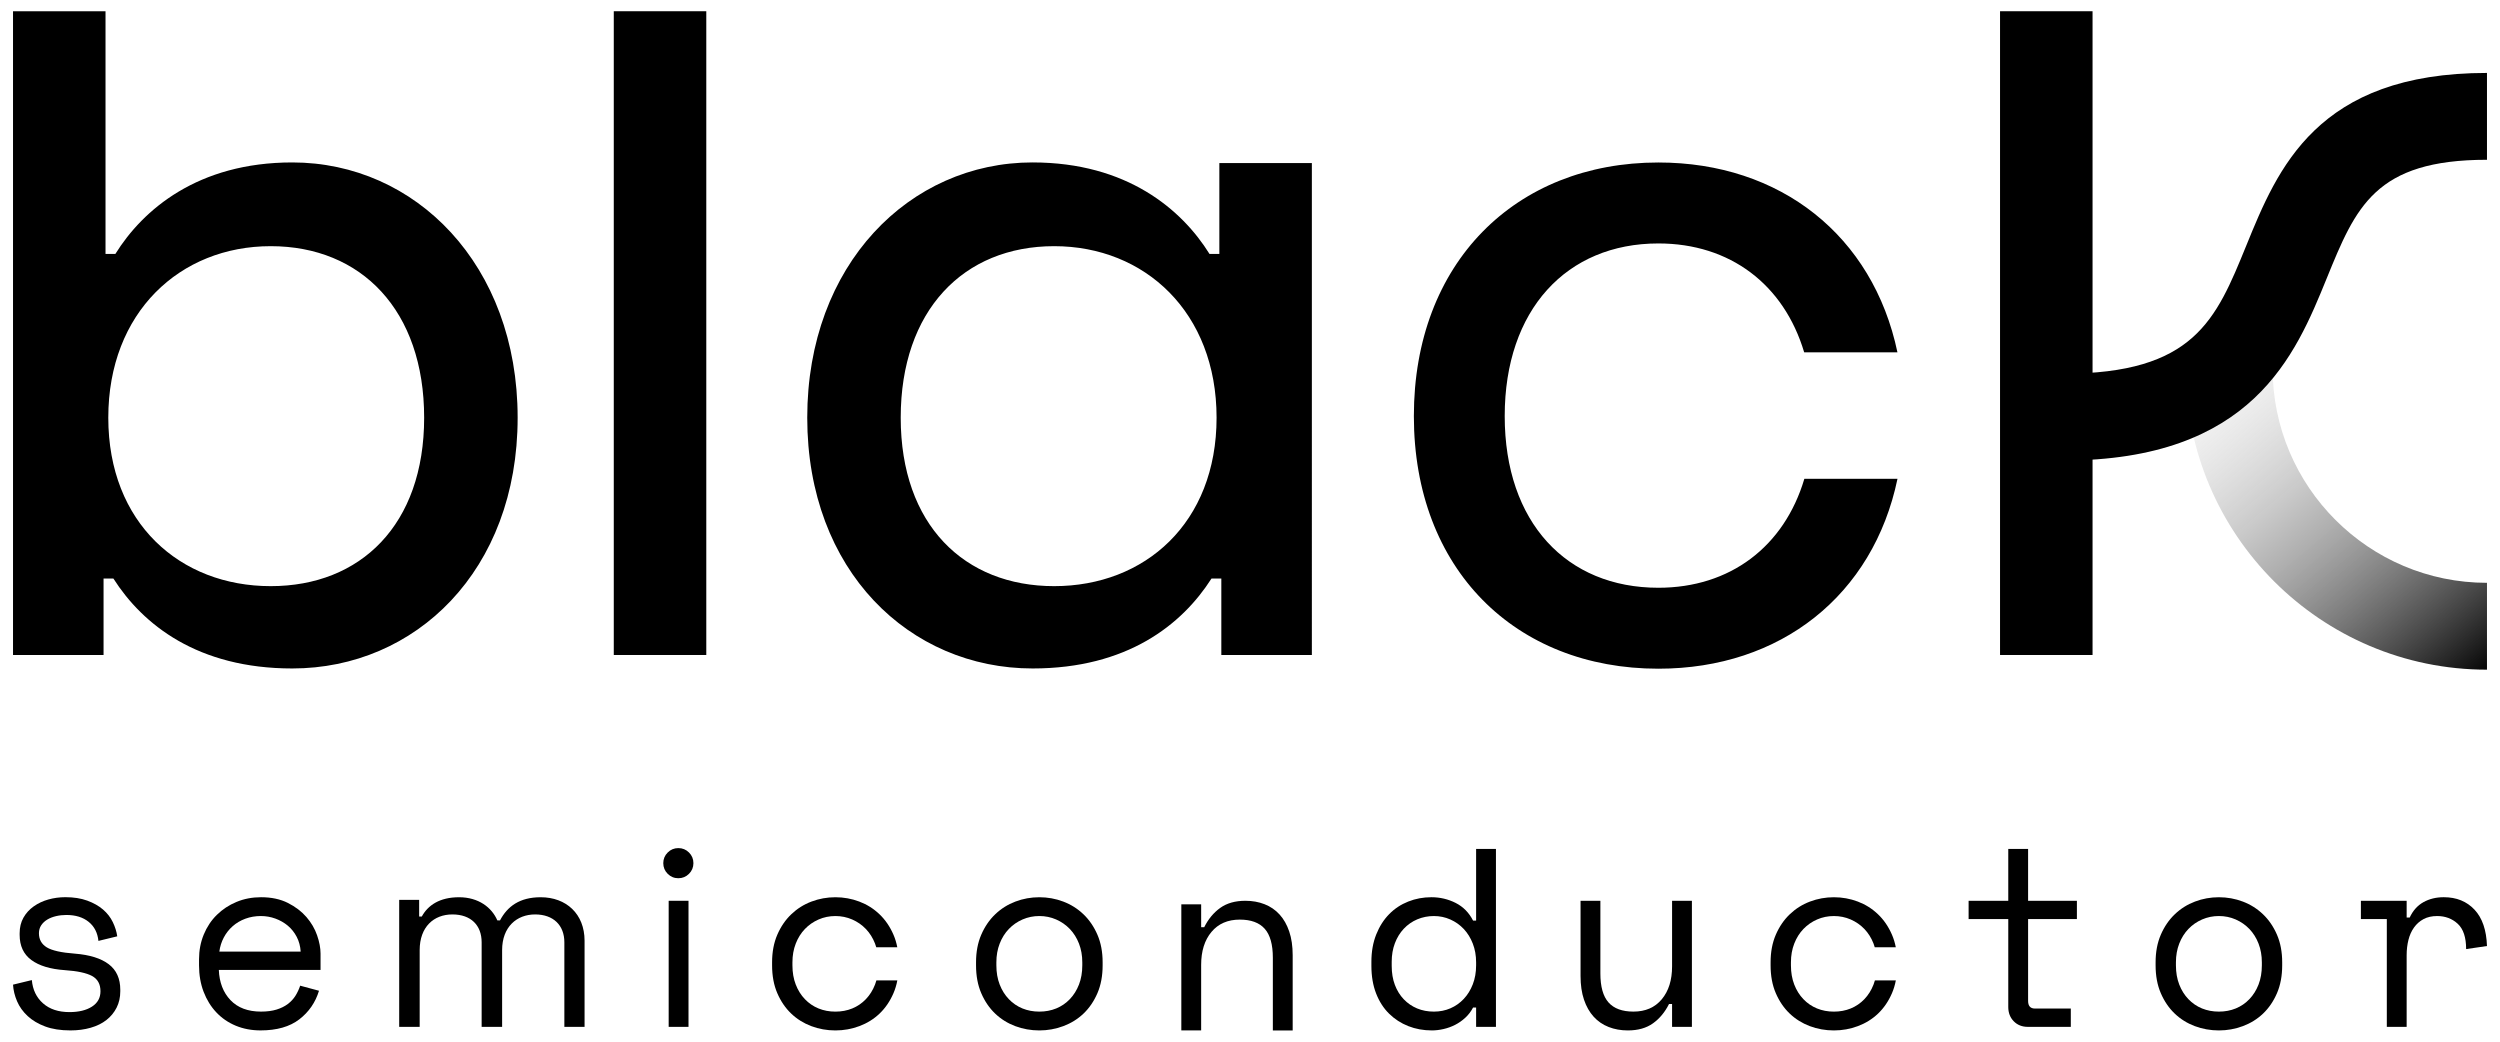 <?xml version="1.0" encoding="UTF-8"?><svg id="Ebene_1" xmlns="http://www.w3.org/2000/svg" xmlns:xlink="http://www.w3.org/1999/xlink" viewBox="0 0 1920 800"><defs><style>.cls-1{fill:url(#Unbenannter_Verlauf_3);}</style><linearGradient id="Unbenannter_Verlauf_3" x1="1689.99" y1="282.66" x2="1897.69" y2="530.67" gradientTransform="matrix(1, 0, 0, 1, 0, 0)" gradientUnits="userSpaceOnUse"><stop offset="0" stop-color="#f5f5f5" stop-opacity="0"/><stop offset=".09" stop-color="#c2c2c2" stop-opacity=".21"/><stop offset="1" stop-color="#000"/></linearGradient></defs><path class="cls-1" d="M1910,514.31c-127.55,0-231.32-103.77-231.32-231.32h66.7c0,90.77,73.85,164.62,164.62,164.62v66.7Z"/><path d="M1584.6,353.69v-66.7c100.46,0,117.27-41.25,140.53-98.34,24.08-59.09,54.04-132.64,184.87-132.64V122.71c-85.99,0-100.75,36.24-123.1,91.1-24.05,59.03-56.99,139.87-202.3,139.87Z"/><path d="M224.47,124.75c-72.56,0-114.71,36.25-135.87,70.28h-7.56V8.63H10V503.03H79.53v-58.7h7.56c22.67,35.51,64.82,69.05,137.38,69.05,94.48,0,173.08-74.97,173.08-192.6S318.95,124.75,224.47,124.75Zm-16.57,325.41c-69.67,0-124.73-48.46-124.73-129.37s55.06-131.73,124.73-131.73,117.85,49.35,117.85,131.73-48.93,129.37-117.85,129.37Z"/><path d="M793.03,124.75c72.56,0,114.71,36.25,135.87,70.28h7.56V125.22h71.05V503.03h-69.53v-58.7h-7.56c-22.67,35.51-64.82,69.05-137.38,69.05-94.48,0-173.08-74.97-173.08-192.6s78.6-196.04,173.08-196.04Zm16.57,325.41c69.67,0,124.73-48.46,124.73-129.37s-55.06-131.73-124.73-131.73-117.85,49.35-117.85,131.73,48.93,129.37,117.85,129.37Z"/><path d="M542.43,503.03h-71.05V8.63h71.05V503.03Z"/><path d="M1607.08,503.03h-71.05V8.63h71.05V503.03Z"/><path d="M1385.74,367.75c-15.5,52.06-56.98,83.65-112.1,83.65-70.52,0-118.02-50.19-118.02-131.84s47.51-132.59,118.02-132.59c54.98,0,96.4,31.45,111.98,83.65h71.62c-18.8-89.6-89.83-145.82-183.6-145.82-109.86,0-187.79,77.15-187.79,194.76s77.94,194.01,187.79,194.01c93.92,0,164.97-56.44,183.63-145.82h-71.53Z"/><path d="M29.91,716.79c0,4.68,1.98,8.27,5.95,10.74,3.97,2.47,11.23,4.1,21.77,4.88,11.32,.91,19.94,3.61,25.87,8.1,5.92,4.49,8.88,11.03,8.88,19.62v1.17c0,4.69-.95,8.88-2.83,12.59-1.89,3.71-4.49,6.87-7.81,9.47-3.32,2.6-7.35,4.59-12.1,5.95-4.75,1.37-9.93,2.05-15.52,2.05-7.55,0-14.03-1.01-19.43-3.03-5.4-2.02-9.89-4.68-13.47-8.01-3.58-3.32-6.28-7.09-8.1-11.32-1.82-4.23-2.86-8.49-3.12-12.79l14.45-3.51c.65,7.42,3.51,13.37,8.59,17.86,5.08,4.49,11.84,6.73,20.3,6.73,7.16,0,12.92-1.4,17.28-4.2,4.36-2.8,6.54-6.74,6.54-11.81,0-5.47-2.15-9.37-6.44-11.71-4.3-2.34-11.26-3.84-20.89-4.49-11.2-.78-19.78-3.38-25.77-7.81-5.99-4.42-8.98-10.87-8.98-19.33v-1.17c0-4.56,.98-8.56,2.93-12.01,1.95-3.45,4.59-6.34,7.91-8.69,3.32-2.34,7.06-4.1,11.22-5.27,4.16-1.17,8.52-1.76,13.08-1.76,6.38,0,11.97,.88,16.79,2.64,4.81,1.76,8.85,4.04,12.1,6.83,3.25,2.8,5.76,6.02,7.51,9.66,1.76,3.65,2.9,7.29,3.42,10.93l-14.45,3.51c-.65-6.25-3.16-11.13-7.52-14.64-4.36-3.51-10.05-5.27-17.08-5.27-2.73,0-5.37,.29-7.91,.88-2.54,.59-4.78,1.46-6.74,2.64-1.95,1.17-3.51,2.63-4.68,4.39-1.17,1.76-1.76,3.81-1.76,6.15Z"/><path d="M168.06,744.9c.39,9.63,3.38,17.38,8.98,23.23,5.59,5.86,13.4,8.78,23.43,8.78,4.55,0,8.52-.52,11.91-1.56,3.38-1.04,6.28-2.47,8.69-4.3,2.41-1.82,4.36-3.93,5.86-6.34,1.49-2.41,2.7-4.98,3.61-7.71l14.45,3.9c-2.73,8.98-7.78,16.3-15.13,21.96-7.35,5.66-17.28,8.49-29.77,8.49-6.9,0-13.24-1.21-19.03-3.61-5.79-2.41-10.77-5.82-14.93-10.25-4.17-4.42-7.42-9.69-9.76-15.81-2.34-6.12-3.51-12.89-3.51-20.3v-4.68c0-6.77,1.2-13.08,3.61-18.94,2.41-5.86,5.76-10.9,10.05-15.13,4.3-4.23,9.34-7.55,15.13-9.96,5.79-2.41,12.07-3.61,18.84-3.61,7.94,0,14.8,1.47,20.6,4.39,5.79,2.93,10.54,6.54,14.25,10.84,3.71,4.29,6.44,8.98,8.2,14.05,1.76,5.08,2.64,9.76,2.64,14.06v12.49h-78.09Zm32.41-41.39c-4.3,0-8.3,.68-12.01,2.05-3.71,1.37-6.96,3.29-9.76,5.76-2.8,2.48-5.08,5.37-6.83,8.69-1.76,3.32-2.9,6.93-3.42,10.84h62.47c-.26-4.16-1.27-7.94-3.03-11.32-1.76-3.38-4.04-6.25-6.83-8.59-2.8-2.34-5.99-4.16-9.57-5.47-3.58-1.3-7.26-1.95-11.03-1.95Z"/><g><rect x="513.54" y="691.8" width="15.23" height="96.83"/><path d="M509.4,662.91c0-3.19,1.13-5.92,3.39-8.18,2.26-2.26,4.98-3.39,8.18-3.39s5.92,1.13,8.18,3.39c2.26,2.26,3.39,4.98,3.39,8.18s-1.13,5.92-3.39,8.18c-2.26,2.26-4.98,3.39-8.18,3.39s-5.92-1.13-8.18-3.39c-2.26-2.26-3.39-4.98-3.39-8.18Z"/></g><path d="M846.82,741.39c0,8.07-1.34,15.2-4,21.38-2.67,6.18-6.22,11.39-10.64,15.62-4.43,4.23-9.6,7.45-15.52,9.66-5.92,2.21-12.07,3.32-18.45,3.32s-12.69-1.11-18.55-3.32c-5.86-2.21-11-5.43-15.42-9.66-4.43-4.23-7.97-9.43-10.64-15.62-2.67-6.18-4-13.31-4-21.38v-2.34c0-7.94,1.33-15,4-21.18,2.67-6.18,6.25-11.42,10.74-15.71,4.49-4.3,9.66-7.55,15.52-9.76,5.86-2.21,11.97-3.32,18.35-3.32s12.49,1.11,18.35,3.32c5.86,2.21,11.03,5.47,15.52,9.76,4.49,4.29,8.07,9.53,10.74,15.71,2.67,6.18,4,13.25,4,21.18v2.34Zm-48.61,35.53c4.68,0,9.01-.81,12.98-2.44,3.97-1.63,7.45-4,10.44-7.13,2.99-3.12,5.34-6.86,7.03-11.23,1.69-4.36,2.54-9.27,2.54-14.74v-2.34c0-5.2-.85-9.99-2.54-14.35-1.69-4.36-4.04-8.1-7.03-11.23-2.99-3.12-6.51-5.56-10.54-7.32-4.04-1.76-8.33-2.63-12.88-2.63s-8.85,.88-12.89,2.63c-4.04,1.76-7.55,4.2-10.54,7.32-3,3.12-5.34,6.87-7.03,11.23-1.69,4.36-2.54,9.14-2.54,14.35v2.34c0,5.47,.85,10.38,2.54,14.74,1.69,4.36,4.03,8.1,7.03,11.23,2.99,3.12,6.47,5.5,10.44,7.13,3.97,1.63,8.3,2.44,12.98,2.44Z"/><path d="M1133.65,773.8h-2.34c-1.56,3-3.55,5.6-5.95,7.81-2.41,2.22-5.01,4.04-7.81,5.47-2.8,1.43-5.76,2.5-8.88,3.22-3.12,.71-6.12,1.07-8.98,1.07-6.51,0-12.56-1.11-18.15-3.32-5.6-2.21-10.51-5.4-14.74-9.57-4.23-4.16-7.55-9.34-9.96-15.52-2.41-6.18-3.61-13.24-3.61-21.18v-3.12c0-7.81,1.24-14.8,3.71-20.99,2.47-6.18,5.79-11.39,9.96-15.62,4.16-4.23,9.04-7.45,14.64-9.66,5.59-2.21,11.52-3.32,17.76-3.32,6.64,0,12.85,1.47,18.64,4.39,5.79,2.93,10.25,7.45,13.37,13.57h2.34v-55.05h15.23v136.66h-15.23v-14.84Zm-32.41,3.12c4.56,0,8.79-.85,12.69-2.54,3.9-1.69,7.32-4.1,10.25-7.22,2.93-3.12,5.24-6.86,6.93-11.22,1.69-4.36,2.54-9.21,2.54-14.55v-2.34c0-5.2-.85-9.99-2.54-14.35-1.69-4.36-4-8.1-6.93-11.23-2.93-3.12-6.38-5.56-10.35-7.32-3.97-1.76-8.17-2.63-12.59-2.63s-8.82,.85-12.79,2.54c-3.97,1.69-7.42,4.1-10.35,7.22-2.93,3.12-5.21,6.83-6.83,11.13-1.63,4.29-2.44,9.05-2.44,14.25v3.12c0,5.47,.81,10.35,2.44,14.64,1.63,4.3,3.9,7.97,6.83,11.03,2.93,3.06,6.34,5.4,10.25,7.03,3.9,1.63,8.2,2.44,12.88,2.44Z"/><path d="M1284.15,691.8h15.23v96.83h-15.23v-17.57h-2.34c-3.12,6.25-7.22,11.2-12.3,14.84-5.08,3.64-11.52,5.47-19.33,5.47-5.34,0-10.25-.88-14.74-2.64-4.49-1.76-8.33-4.39-11.52-7.91-3.19-3.51-5.66-7.87-7.42-13.08-1.76-5.2-2.64-11.26-2.64-18.16v-57.79h15.23v55.83c0,10.15,2.08,17.57,6.25,22.26,4.16,4.68,10.54,7.03,19.13,7.03,9.24,0,16.5-3.15,21.77-9.47,5.27-6.31,7.91-14.74,7.91-25.28v-50.37Z"/><path d="M922.49,791.37h-15.23v-96.83h15.23v17.57h2.34c3.12-6.25,7.22-11.2,12.3-14.84,5.08-3.64,11.52-5.47,19.33-5.47,5.34,0,10.25,.88,14.74,2.64,4.49,1.76,8.33,4.39,11.52,7.91,3.19,3.51,5.66,7.87,7.42,13.08,1.76,5.2,2.64,11.26,2.64,18.16v57.79h-15.23v-55.83c0-10.15-2.08-17.57-6.25-22.26-4.16-4.68-10.54-7.03-19.13-7.03-9.24,0-16.5,3.15-21.77,9.47-5.27,6.31-7.91,14.74-7.91,25.28v50.37Z"/><path d="M1511.89,691.8h30.46v-39.83h15.23v39.83h37.48v14.05h-37.48v62.86c0,3.9,1.76,5.86,5.27,5.86h27.53v14.06h-32.99c-4.43,0-8.04-1.43-10.84-4.3-2.8-2.86-4.2-6.51-4.2-10.93v-67.55h-30.46v-14.05Z"/><path d="M1752.72,741.39c0,8.07-1.34,15.2-4,21.38-2.67,6.18-6.22,11.39-10.64,15.62-4.43,4.23-9.6,7.45-15.52,9.66-5.92,2.21-12.07,3.32-18.45,3.32s-12.69-1.11-18.55-3.32c-5.86-2.21-11-5.43-15.42-9.66-4.43-4.23-7.97-9.43-10.64-15.62-2.67-6.18-4-13.31-4-21.38v-2.34c0-7.94,1.33-15,4-21.18,2.67-6.18,6.25-11.42,10.74-15.71,4.49-4.3,9.66-7.55,15.52-9.76,5.86-2.21,11.97-3.32,18.35-3.32s12.49,1.11,18.35,3.32c5.86,2.21,11.03,5.47,15.52,9.76,4.49,4.29,8.07,9.53,10.74,15.71,2.67,6.18,4,13.25,4,21.18v2.34Zm-48.61,35.53c4.68,0,9.01-.81,12.98-2.44,3.97-1.63,7.45-4,10.44-7.13,2.99-3.12,5.34-6.86,7.03-11.23,1.69-4.36,2.54-9.27,2.54-14.74v-2.34c0-5.2-.85-9.99-2.54-14.35-1.69-4.36-4.04-8.1-7.03-11.23-2.99-3.12-6.51-5.56-10.54-7.32-4.04-1.76-8.33-2.63-12.88-2.63s-8.85,.88-12.89,2.63c-4.04,1.76-7.55,4.2-10.54,7.32-3,3.12-5.34,6.87-7.03,11.23-1.69,4.36-2.54,9.14-2.54,14.35v2.34c0,5.47,.85,10.38,2.54,14.74,1.69,4.36,4.03,8.1,7.03,11.23,2.99,3.12,6.47,5.5,10.44,7.13,3.97,1.63,8.3,2.44,12.98,2.44Z"/><path d="M1813.17,691.8h35.14v12.88h2.34c2.47-5.33,5.99-9.27,10.54-11.81,4.56-2.54,9.76-3.81,15.62-3.81,9.76,0,17.63,3.19,23.62,9.57,5.98,6.38,9.17,15.68,9.57,27.92l-16.01,2.34c0-8.98-2.15-15.45-6.44-19.42-4.3-3.97-9.57-5.95-15.81-5.95-4.04,0-7.52,.78-10.44,2.34-2.93,1.56-5.37,3.71-7.32,6.44-1.95,2.73-3.39,5.92-4.3,9.57-.91,3.65-1.37,7.55-1.37,11.71v55.05h-15.23v-82.78h-19.91v-14.05Z"/><path d="M321.91,691.07v12.8h2.04c4.7-8.6,13.68-14.79,28.6-14.79s25.12,7.8,29.41,17.79h2.04c5.72-10.8,15.11-17.79,31.25-17.79,19.61,0,33.7,12.8,33.7,33.39v66.18h-15.52v-64.98c0-13-8.37-21.39-22.47-21.39s-25.33,9.6-25.33,27.39v58.98h-15.73v-64.98c0-13-8.17-21.39-22.47-21.39s-25.12,9.6-25.12,27.39v58.98h-15.73v-97.57h15.32Z"/><path d="M1439.93,752.95c-.3,1.09-.65,2.15-1.05,3.18-1.69,4.36-4.04,8.1-7.03,11.23-2.99,3.12-6.48,5.5-10.44,7.13-3.97,1.63-8.3,2.44-12.98,2.44s-9.01-.81-12.98-2.44c-3.97-1.63-7.45-4-10.44-7.13-3-3.12-5.34-6.86-7.03-11.23-1.69-4.36-2.54-9.27-2.54-14.74v-2.34c0-5.2,.85-9.99,2.54-14.35,1.69-4.36,4.03-8.1,7.03-11.23,2.99-3.12,6.51-5.56,10.54-7.32,4.03-1.76,8.33-2.63,12.89-2.63s8.85,.88,12.88,2.63c4.03,1.76,7.55,4.2,10.54,7.32,2.99,3.12,5.34,6.87,7.03,11.23,.35,.91,.64,1.84,.92,2.79h16.16c-.67-3.41-1.63-6.62-2.93-9.62-2.67-6.18-6.25-11.42-10.74-15.71-4.49-4.3-9.66-7.55-15.52-9.76-5.86-2.21-11.98-3.32-18.35-3.32s-12.49,1.11-18.35,3.32c-5.86,2.21-11.03,5.47-15.52,9.76-4.49,4.29-8.07,9.53-10.74,15.71-2.67,6.18-4,13.25-4,21.18v2.34c0,8.07,1.33,15.2,4,21.38,2.67,6.18,6.21,11.39,10.64,15.62,4.42,4.23,9.57,7.45,15.42,9.66,5.86,2.21,12.04,3.32,18.55,3.32s12.53-1.11,18.45-3.32c5.92-2.21,11.09-5.43,15.52-9.66,4.42-4.23,7.97-9.43,10.64-15.62,1.31-3.04,2.3-6.32,2.96-9.82h-16.07Z"/><path d="M673.08,752.95c-.3,1.09-.65,2.15-1.05,3.18-1.69,4.36-4.04,8.1-7.03,11.23-2.99,3.12-6.48,5.5-10.44,7.13-3.97,1.63-8.3,2.44-12.98,2.44s-9.01-.81-12.98-2.44c-3.97-1.63-7.45-4-10.44-7.13-3-3.12-5.34-6.86-7.03-11.23-1.69-4.36-2.54-9.27-2.54-14.74v-2.34c0-5.2,.85-9.99,2.54-14.35,1.69-4.36,4.03-8.1,7.03-11.23,2.99-3.12,6.51-5.56,10.54-7.32,4.03-1.76,8.33-2.63,12.89-2.63s8.85,.88,12.88,2.63c4.03,1.76,7.55,4.2,10.54,7.32,2.99,3.12,5.34,6.87,7.03,11.23,.35,.91,.64,1.84,.92,2.79h16.16c-.67-3.41-1.63-6.62-2.93-9.62-2.67-6.18-6.25-11.42-10.74-15.71-4.49-4.3-9.66-7.55-15.52-9.76-5.86-2.21-11.98-3.32-18.35-3.32s-12.49,1.11-18.35,3.32c-5.86,2.21-11.03,5.47-15.52,9.76-4.49,4.29-8.07,9.53-10.74,15.71-2.67,6.18-4,13.25-4,21.18v2.34c0,8.07,1.33,15.2,4,21.38,2.67,6.18,6.21,11.39,10.64,15.62,4.42,4.23,9.57,7.45,15.42,9.66,5.86,2.21,12.04,3.32,18.55,3.32s12.53-1.11,18.45-3.32c5.92-2.21,11.09-5.43,15.52-9.66,4.42-4.23,7.97-9.43,10.64-15.62,1.31-3.04,2.3-6.32,2.96-9.82h-16.07Z"/></svg>